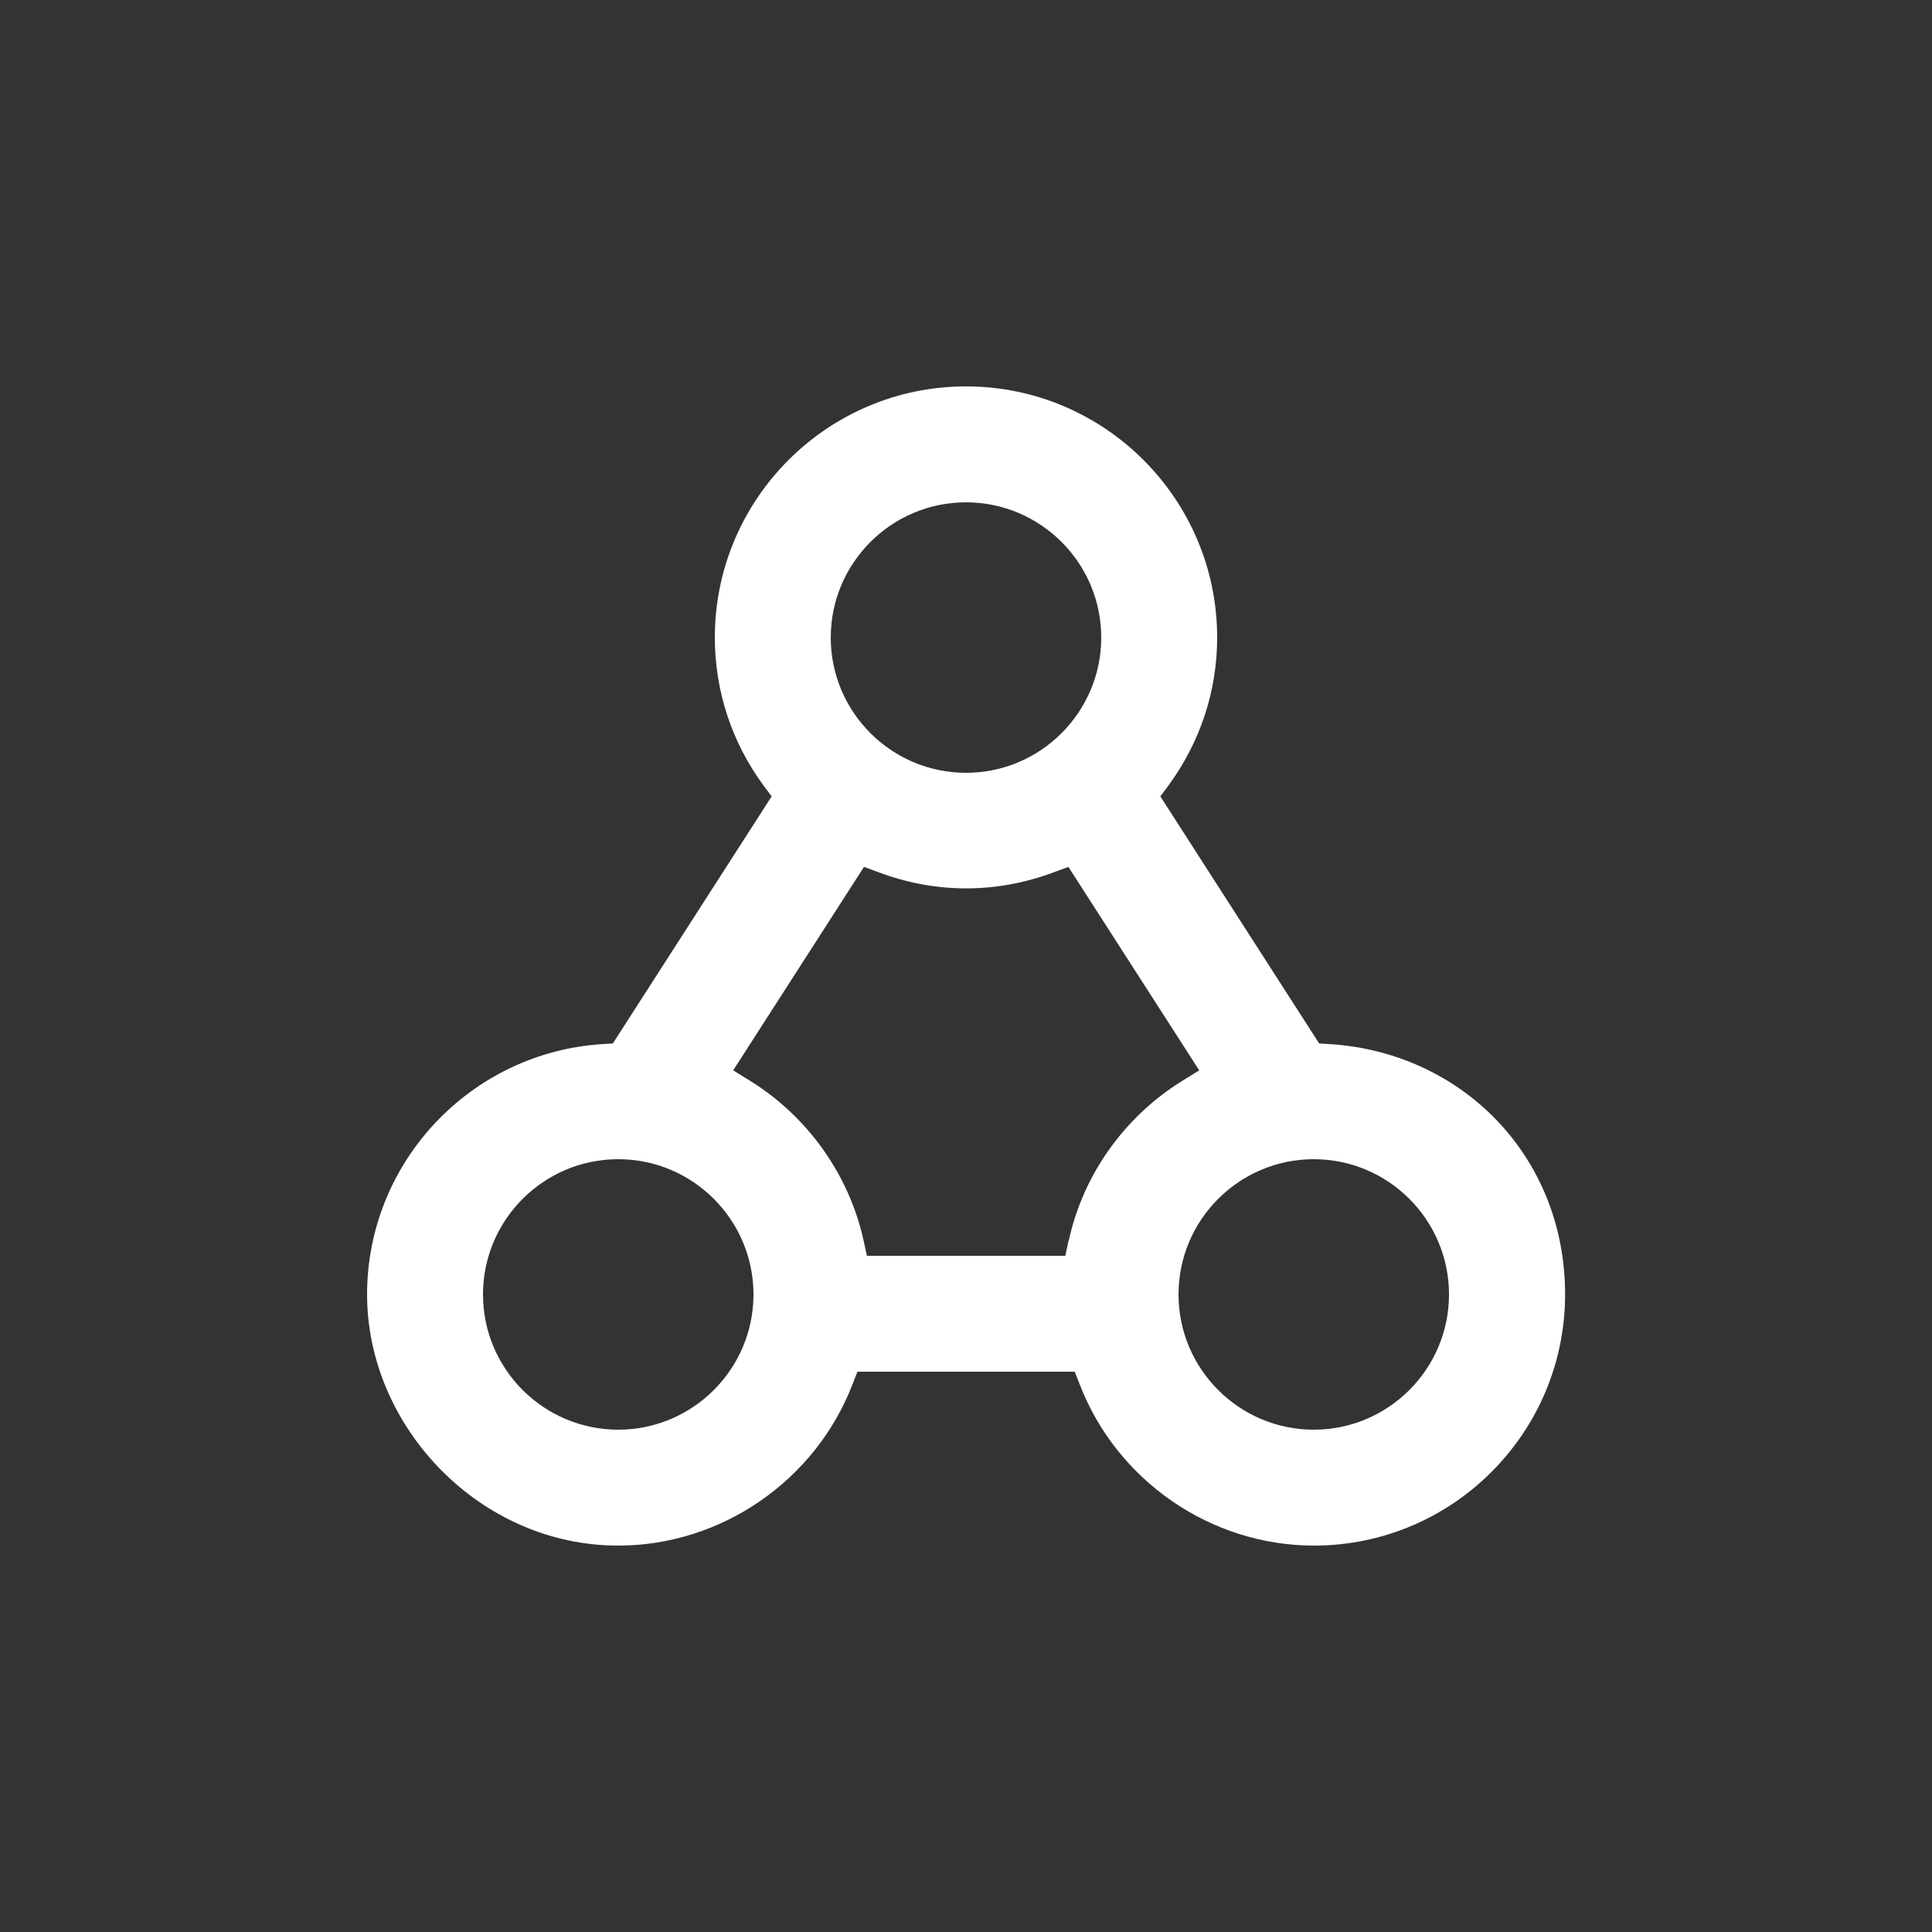 <svg width="64" height="64" viewBox="0 0 64 64" fill="none" xmlns="http://www.w3.org/2000/svg">
<rect x="0" y="0" width="64" height="64" fill="#333333" stroke="none"/>
<path d="M44.026 34.586L43.699 34.566L38.438 26.381L38.701 26.029C39.757 24.589 40.32 22.893 40.32 21.12C40.32 16.531 36.589 12.8 32 12.8C27.411 12.8 23.68 16.531 23.68 21.12C23.68 22.886 24.237 24.589 25.299 26.029L25.562 26.381L20.301 34.566L19.974 34.586C15.597 34.854 12.16 38.496 12.16 42.88C12.16 47.264 15.891 51.2 20.48 51.2C23.891 51.2 27.014 49.05 28.243 45.85L28.403 45.44H35.603L35.763 45.85C36.992 49.05 40.109 51.2 43.526 51.2C48.115 51.2 51.846 47.469 51.846 42.88C51.846 38.291 48.416 34.854 44.032 34.586H44.026ZM32 16.64C34.47 16.64 36.48 18.65 36.48 21.12C36.48 23.59 34.47 25.6 32 25.6C29.53 25.6 27.52 23.59 27.52 21.12C27.52 18.65 29.53 16.64 32 16.64ZM20.48 47.36C18.01 47.36 16 45.35 16 42.88C16 40.41 18.01 38.4 20.48 38.4C22.95 38.4 24.96 40.41 24.96 42.88C24.96 45.35 22.95 47.36 20.48 47.36ZM35.398 41.094L35.29 41.6H28.717L28.608 41.094C28.128 38.918 26.759 36.986 24.845 35.802L24.288 35.456L28.621 28.717L29.107 28.896C30.995 29.606 33.018 29.606 34.906 28.896L35.392 28.717L39.725 35.456L39.168 35.802C37.254 36.986 35.878 38.912 35.405 41.094H35.398ZM43.52 47.36C41.05 47.36 39.04 45.35 39.04 42.88C39.04 40.41 41.05 38.4 43.52 38.4C45.99 38.4 48 40.41 48 42.88C48 45.35 45.99 47.36 43.52 47.36Z" fill="white"/>
</svg>

